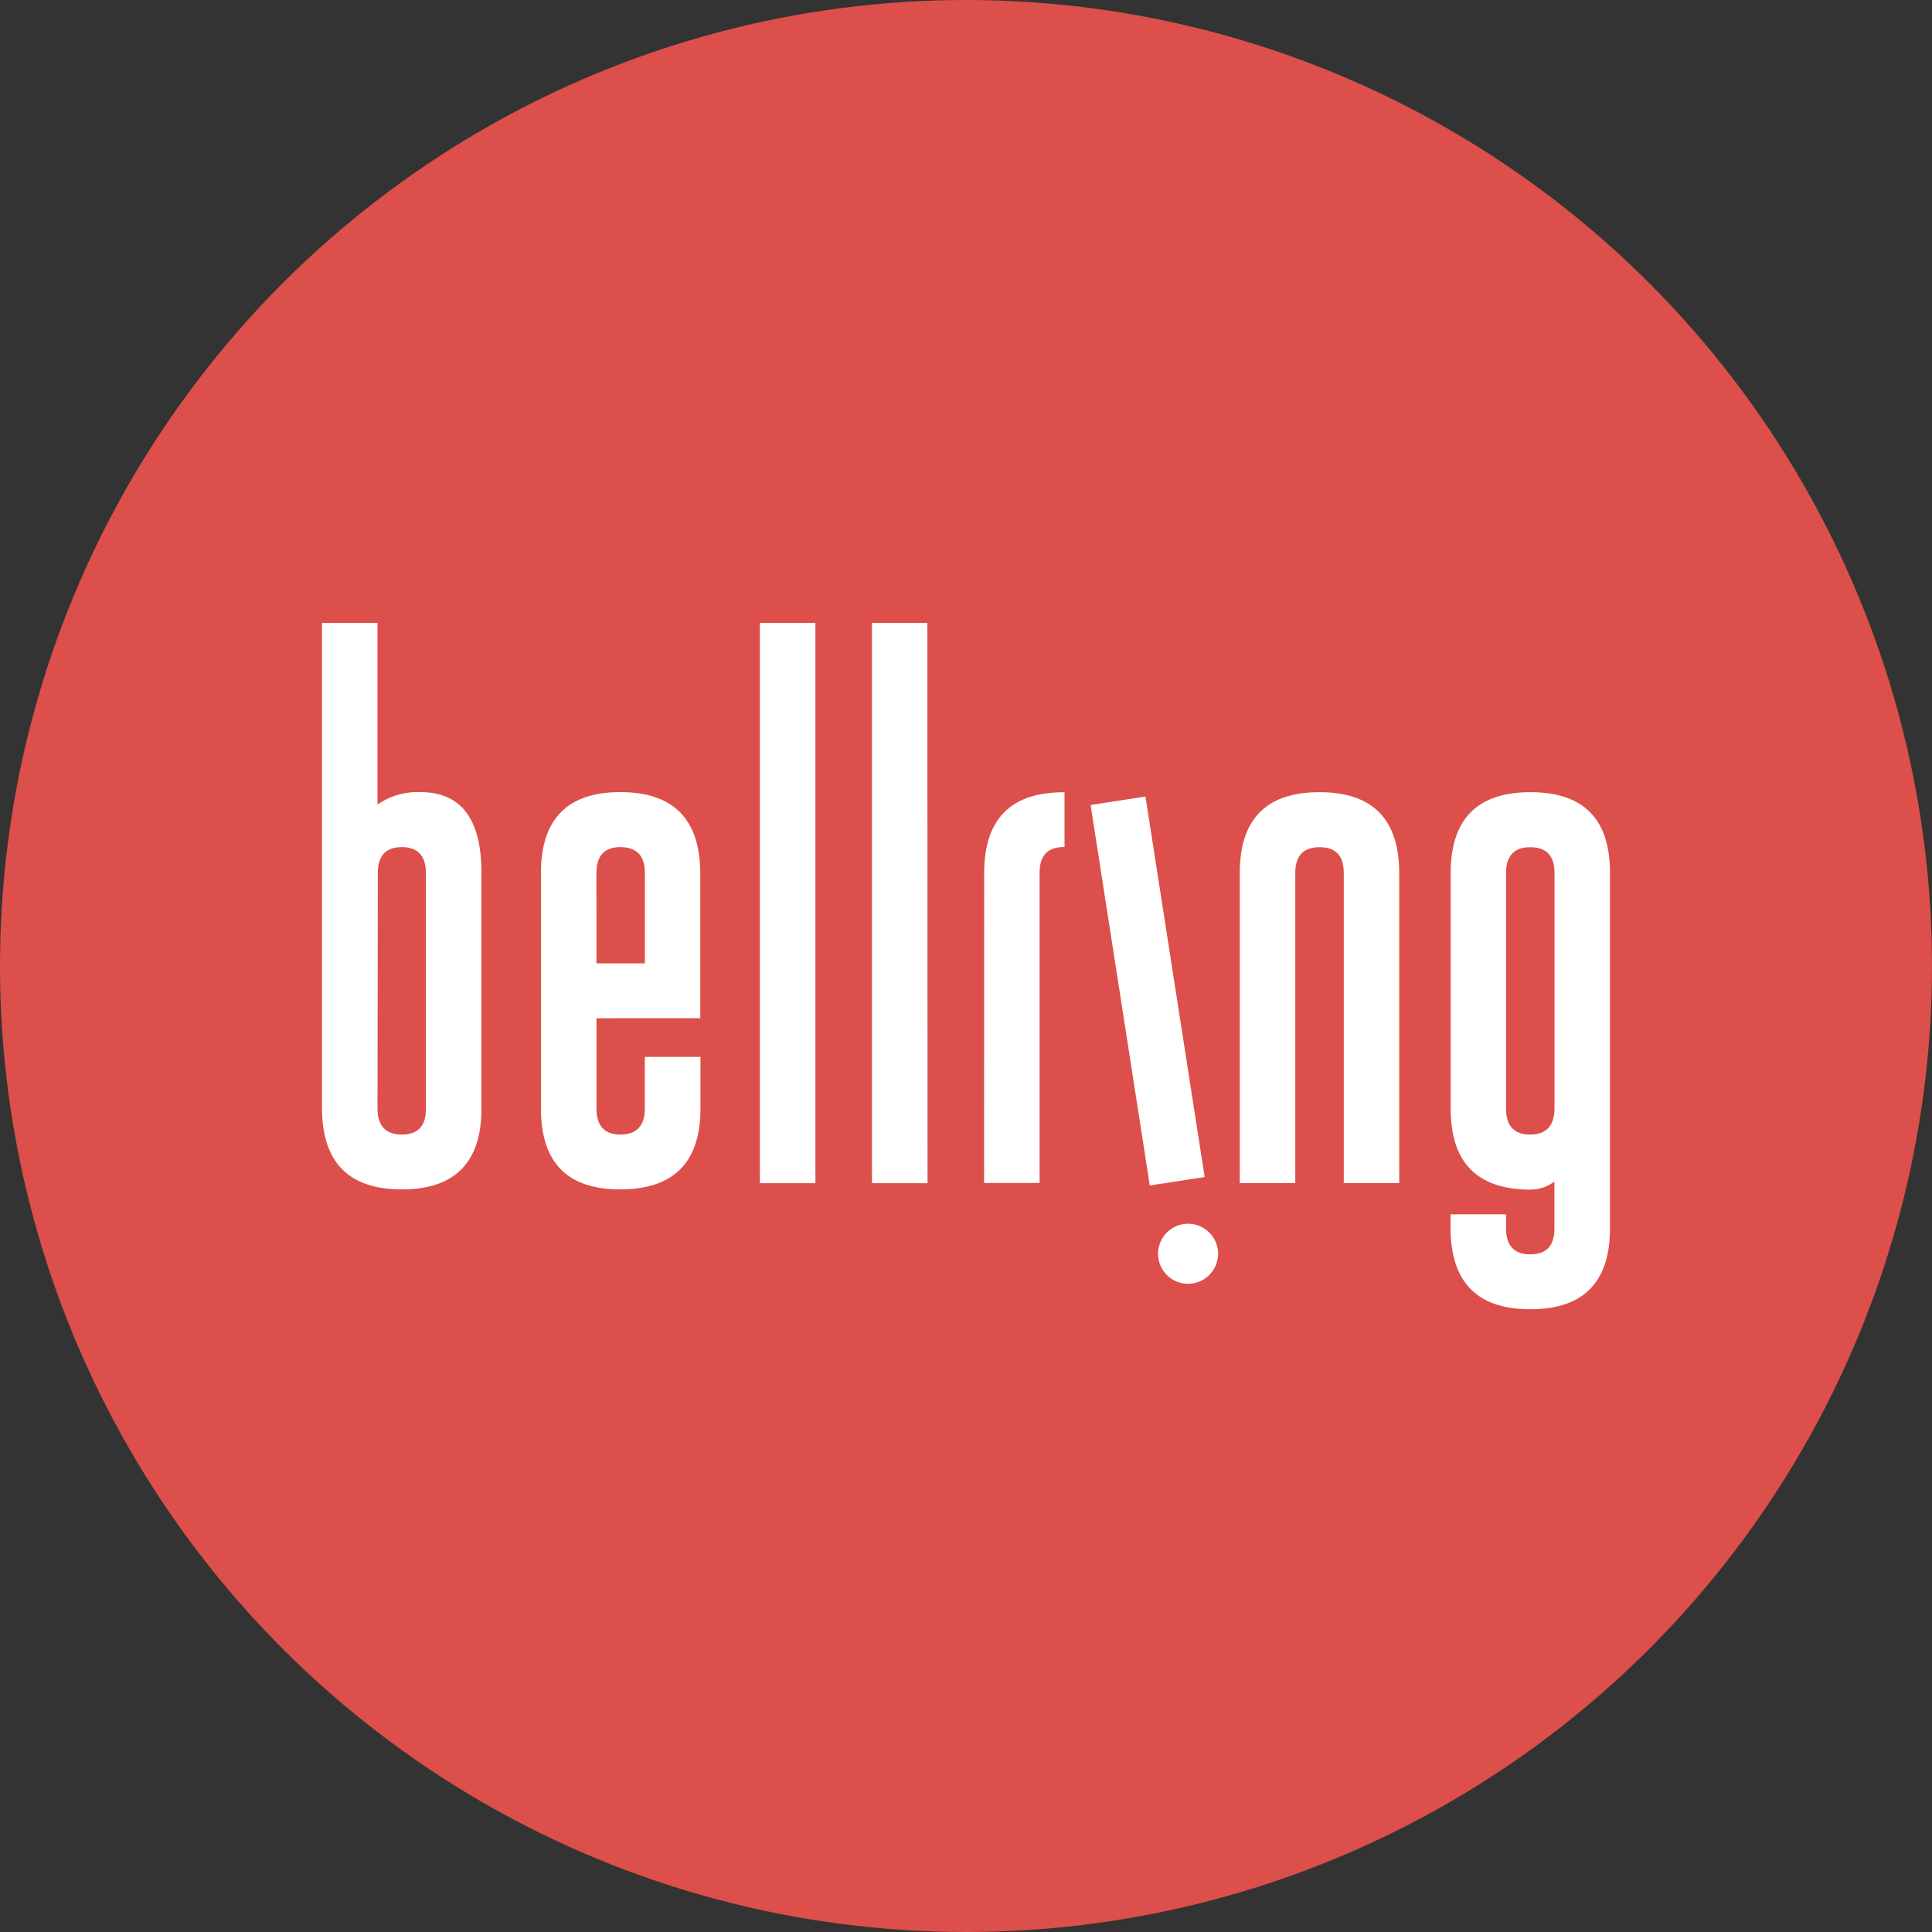 <?xml version='1.0' encoding='utf-8'?>
<svg xmlns="http://www.w3.org/2000/svg" id="Layer_1" data-name="Layer 1" viewBox="0 0 300 300" width="300" height="300"><rect x="0" y="0" width="300" height="300" fill="#333333" stroke="none"/><defs><clipPath id="bz_circular_clip"><circle cx="150.0" cy="150.0" r="150.0" /></clipPath></defs><g clip-path="url(#bz_circular_clip)"><rect x="-1.5" y="-1.5" width="303" height="303" fill="#dc4f4a" /><path d="M74.76,172.11q0,12.58-12.36,12.58T50,172.11V96.73h8.62v28.2A10.87,10.87,0,0,1,65.29,123q9.48,0,9.47,12.58Zm-16.14,0q0,4.06,3.78,4.06t3.73-4.06V135.59q0-4.05-3.73-4.05c-2.47,0-3.73,1.34-3.73,4Zm34-14v14q0,4.06,3.73,4.06c2.49,0,3.78-1.35,3.78-4.06v-8h8.64v8q0,12.54-12.4,12.58T84,172.11V135.56Q84,123,96.33,123t12.41,12.55V158.1Zm0-8.52h7.52v-14c0-2.69-1.24-4-3.73-4.05h-.07c-2.48,0-3.73,1.35-3.73,4.05Zm34,34.14h-8.63v-87h8.63Zm17.41,0h-8.63v-87H144Zm8.79-48.16q0-12.54,12.36-12.55h.12v8.51h-.14c-2.48,0-3.73,1.34-3.73,4v48.16h-8.62Z" fill="#fff" /><path d="M185.2,199.29a4.66,4.66,0,1,1,3.89-5.31A4.67,4.67,0,0,1,185.2,199.29Zm1.86-16.52-8.52,1.31L169.35,125l8.52-1.32Z" fill="#fff" /><path d="M201.13,183.72h-8.62V135.56q0-12.54,12.37-12.55t12.39,12.55v48.16h-8.61V135.56c0-2.68-1.25-4-3.73-4h-.07c-2.47,0-3.73,1.34-3.73,4Zm48.87,7q0,12.57-12.36,12.58t-12.4-12.58v-2.16h8.62v2.16c0,2.71,1.26,4.05,3.78,4.05s3.73-1.34,3.73-4.05v-7.25a6.22,6.22,0,0,1-3.73,1.25q-12.39,0-12.38-12.58V135.56q0-12.54,12.38-12.55T250,135.56Zm-8.62-18.51V135.56q0-4-3.73-4h-.06c-2.47,0-3.73,1.34-3.73,4v36.55q0,4.06,3.73,4.06T241.38,172.18Z" fill="#fff" /></g></svg>